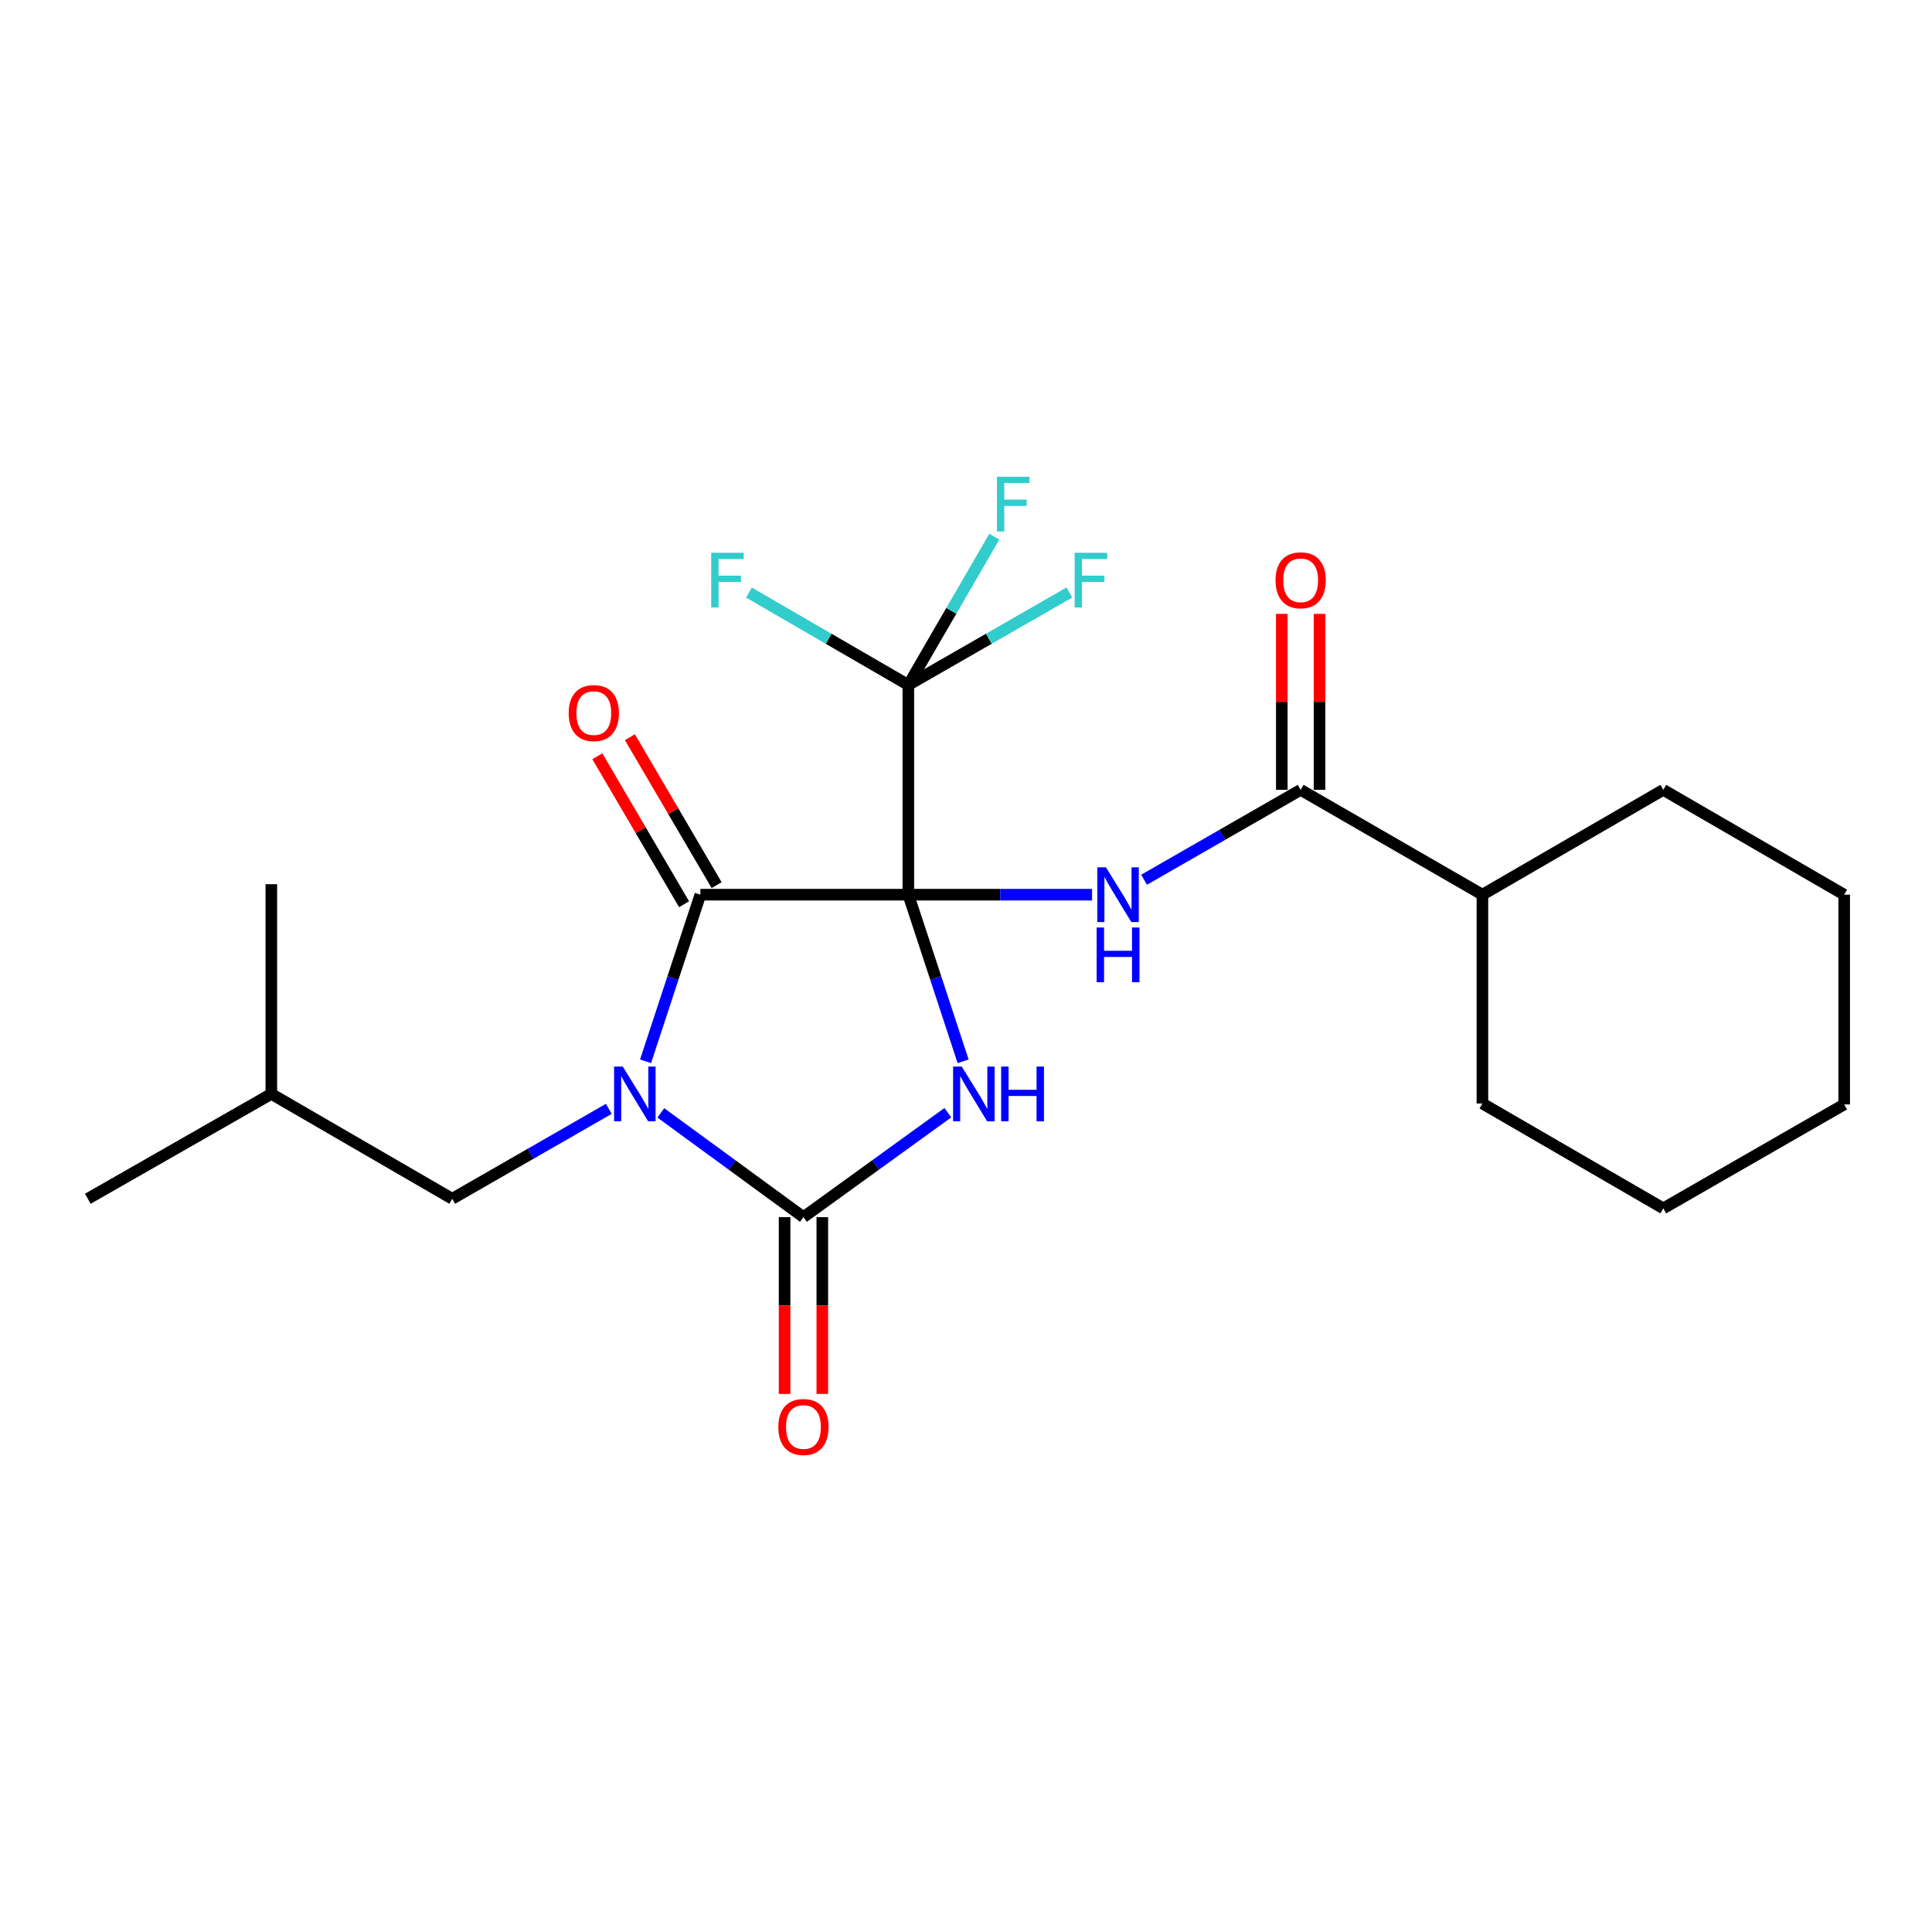 <?xml version='1.0' encoding='iso-8859-1'?>
<svg version='1.1' baseProfile='full'
              xmlns='http://www.w3.org/2000/svg'
                      xmlns:rdkit='http://www.rdkit.org/xml'
                      xmlns:xlink='http://www.w3.org/1999/xlink'
                  xml:space='preserve'
width='1000px' height='1000px' viewBox='0 0 1000 1000'>
<!-- END OF HEADER -->
<rect style='opacity:1.0;fill:#FFFFFF;stroke:none' width='1000' height='1000' x='0' y='0'> </rect>
<path class='bond-0' d='M 470.153,463.089 L 484.331,506.208' style='fill:none;fill-rule:evenodd;stroke:#000000;stroke-width:6px;stroke-linecap:butt;stroke-linejoin:miter;stroke-opacity:1' />
<path class='bond-0' d='M 484.331,506.208 L 498.509,549.328' style='fill:none;fill-rule:evenodd;stroke:#0000FF;stroke-width:6px;stroke-linecap:butt;stroke-linejoin:miter;stroke-opacity:1' />
<path class='bond-2' d='M 470.153,463.089 L 362.506,463.089' style='fill:none;fill-rule:evenodd;stroke:#000000;stroke-width:6px;stroke-linecap:butt;stroke-linejoin:miter;stroke-opacity:1' />
<path class='bond-4' d='M 470.153,463.089 L 517.701,463.089' style='fill:none;fill-rule:evenodd;stroke:#000000;stroke-width:6px;stroke-linecap:butt;stroke-linejoin:miter;stroke-opacity:1' />
<path class='bond-4' d='M 517.701,463.089 L 565.248,463.089' style='fill:none;fill-rule:evenodd;stroke:#0000FF;stroke-width:6px;stroke-linecap:butt;stroke-linejoin:miter;stroke-opacity:1' />
<path class='bond-5' d='M 470.153,463.089 L 470.153,354.541' style='fill:none;fill-rule:evenodd;stroke:#000000;stroke-width:6px;stroke-linecap:butt;stroke-linejoin:miter;stroke-opacity:1' />
<path class='bond-3' d='M 490.597,575.937 L 453.23,602.961' style='fill:none;fill-rule:evenodd;stroke:#0000FF;stroke-width:6px;stroke-linecap:butt;stroke-linejoin:miter;stroke-opacity:1' />
<path class='bond-3' d='M 453.23,602.961 L 415.863,629.985' style='fill:none;fill-rule:evenodd;stroke:#000000;stroke-width:6px;stroke-linecap:butt;stroke-linejoin:miter;stroke-opacity:1' />
<path class='bond-1' d='M 334.141,549.328 L 348.323,506.208' style='fill:none;fill-rule:evenodd;stroke:#0000FF;stroke-width:6px;stroke-linecap:butt;stroke-linejoin:miter;stroke-opacity:1' />
<path class='bond-1' d='M 348.323,506.208 L 362.506,463.089' style='fill:none;fill-rule:evenodd;stroke:#000000;stroke-width:6px;stroke-linecap:butt;stroke-linejoin:miter;stroke-opacity:1' />
<path class='bond-7' d='M 315.126,573.934 L 274.598,597.207' style='fill:none;fill-rule:evenodd;stroke:#0000FF;stroke-width:6px;stroke-linecap:butt;stroke-linejoin:miter;stroke-opacity:1' />
<path class='bond-7' d='M 274.598,597.207 L 234.071,620.481' style='fill:none;fill-rule:evenodd;stroke:#000000;stroke-width:6px;stroke-linecap:butt;stroke-linejoin:miter;stroke-opacity:1' />
<path class='bond-23' d='M 342.033,576.026 L 378.948,603.005' style='fill:none;fill-rule:evenodd;stroke:#0000FF;stroke-width:6px;stroke-linecap:butt;stroke-linejoin:miter;stroke-opacity:1' />
<path class='bond-23' d='M 378.948,603.005 L 415.863,629.985' style='fill:none;fill-rule:evenodd;stroke:#000000;stroke-width:6px;stroke-linecap:butt;stroke-linejoin:miter;stroke-opacity:1' />
<path class='bond-9' d='M 370.929,458.15 L 348.476,419.856' style='fill:none;fill-rule:evenodd;stroke:#000000;stroke-width:6px;stroke-linecap:butt;stroke-linejoin:miter;stroke-opacity:1' />
<path class='bond-9' d='M 348.476,419.856 L 326.024,381.562' style='fill:none;fill-rule:evenodd;stroke:#FF0000;stroke-width:6px;stroke-linecap:butt;stroke-linejoin:miter;stroke-opacity:1' />
<path class='bond-9' d='M 354.083,468.028 L 331.63,429.733' style='fill:none;fill-rule:evenodd;stroke:#000000;stroke-width:6px;stroke-linecap:butt;stroke-linejoin:miter;stroke-opacity:1' />
<path class='bond-9' d='M 331.63,429.733 L 309.177,391.439' style='fill:none;fill-rule:evenodd;stroke:#FF0000;stroke-width:6px;stroke-linecap:butt;stroke-linejoin:miter;stroke-opacity:1' />
<path class='bond-8' d='M 406.099,629.985 L 406.099,675.742' style='fill:none;fill-rule:evenodd;stroke:#000000;stroke-width:6px;stroke-linecap:butt;stroke-linejoin:miter;stroke-opacity:1' />
<path class='bond-8' d='M 406.099,675.742 L 406.099,721.499' style='fill:none;fill-rule:evenodd;stroke:#FF0000;stroke-width:6px;stroke-linecap:butt;stroke-linejoin:miter;stroke-opacity:1' />
<path class='bond-8' d='M 425.628,629.985 L 425.628,675.742' style='fill:none;fill-rule:evenodd;stroke:#000000;stroke-width:6px;stroke-linecap:butt;stroke-linejoin:miter;stroke-opacity:1' />
<path class='bond-8' d='M 425.628,675.742 L 425.628,721.499' style='fill:none;fill-rule:evenodd;stroke:#FF0000;stroke-width:6px;stroke-linecap:butt;stroke-linejoin:miter;stroke-opacity:1' />
<path class='bond-6' d='M 592.166,455.358 L 632.694,432.089' style='fill:none;fill-rule:evenodd;stroke:#0000FF;stroke-width:6px;stroke-linecap:butt;stroke-linejoin:miter;stroke-opacity:1' />
<path class='bond-6' d='M 632.694,432.089 L 673.221,408.82' style='fill:none;fill-rule:evenodd;stroke:#000000;stroke-width:6px;stroke-linecap:butt;stroke-linejoin:miter;stroke-opacity:1' />
<path class='bond-12' d='M 470.153,354.541 L 511.836,330.606' style='fill:none;fill-rule:evenodd;stroke:#000000;stroke-width:6px;stroke-linecap:butt;stroke-linejoin:miter;stroke-opacity:1' />
<path class='bond-12' d='M 511.836,330.606 L 553.518,306.672' style='fill:none;fill-rule:evenodd;stroke:#33CCCC;stroke-width:6px;stroke-linecap:butt;stroke-linejoin:miter;stroke-opacity:1' />
<path class='bond-13' d='M 470.153,354.541 L 428.906,330.631' style='fill:none;fill-rule:evenodd;stroke:#000000;stroke-width:6px;stroke-linecap:butt;stroke-linejoin:miter;stroke-opacity:1' />
<path class='bond-13' d='M 428.906,330.631 L 387.659,306.721' style='fill:none;fill-rule:evenodd;stroke:#33CCCC;stroke-width:6px;stroke-linecap:butt;stroke-linejoin:miter;stroke-opacity:1' />
<path class='bond-14' d='M 470.153,354.541 L 492.404,316.164' style='fill:none;fill-rule:evenodd;stroke:#000000;stroke-width:6px;stroke-linecap:butt;stroke-linejoin:miter;stroke-opacity:1' />
<path class='bond-14' d='M 492.404,316.164 L 514.654,277.787' style='fill:none;fill-rule:evenodd;stroke:#33CCCC;stroke-width:6px;stroke-linecap:butt;stroke-linejoin:miter;stroke-opacity:1' />
<path class='bond-10' d='M 682.986,408.82 L 682.986,363.283' style='fill:none;fill-rule:evenodd;stroke:#000000;stroke-width:6px;stroke-linecap:butt;stroke-linejoin:miter;stroke-opacity:1' />
<path class='bond-10' d='M 682.986,363.283 L 682.986,317.746' style='fill:none;fill-rule:evenodd;stroke:#FF0000;stroke-width:6px;stroke-linecap:butt;stroke-linejoin:miter;stroke-opacity:1' />
<path class='bond-10' d='M 663.457,408.82 L 663.457,363.283' style='fill:none;fill-rule:evenodd;stroke:#000000;stroke-width:6px;stroke-linecap:butt;stroke-linejoin:miter;stroke-opacity:1' />
<path class='bond-10' d='M 663.457,363.283 L 663.457,317.746' style='fill:none;fill-rule:evenodd;stroke:#FF0000;stroke-width:6px;stroke-linecap:butt;stroke-linejoin:miter;stroke-opacity:1' />
<path class='bond-11' d='M 673.221,408.82 L 767.296,463.089' style='fill:none;fill-rule:evenodd;stroke:#000000;stroke-width:6px;stroke-linecap:butt;stroke-linejoin:miter;stroke-opacity:1' />
<path class='bond-15' d='M 234.071,620.481 L 140.441,566.201' style='fill:none;fill-rule:evenodd;stroke:#000000;stroke-width:6px;stroke-linecap:butt;stroke-linejoin:miter;stroke-opacity:1' />
<path class='bond-16' d='M 767.296,463.089 L 767.296,571.17' style='fill:none;fill-rule:evenodd;stroke:#000000;stroke-width:6px;stroke-linecap:butt;stroke-linejoin:miter;stroke-opacity:1' />
<path class='bond-17' d='M 767.296,463.089 L 860.915,408.82' style='fill:none;fill-rule:evenodd;stroke:#000000;stroke-width:6px;stroke-linecap:butt;stroke-linejoin:miter;stroke-opacity:1' />
<path class='bond-18' d='M 140.441,566.201 L 140.441,457.664' style='fill:none;fill-rule:evenodd;stroke:#000000;stroke-width:6px;stroke-linecap:butt;stroke-linejoin:miter;stroke-opacity:1' />
<path class='bond-19' d='M 140.441,566.201 L 45.455,620.481' style='fill:none;fill-rule:evenodd;stroke:#000000;stroke-width:6px;stroke-linecap:butt;stroke-linejoin:miter;stroke-opacity:1' />
<path class='bond-20' d='M 767.296,571.17 L 860.915,625.45' style='fill:none;fill-rule:evenodd;stroke:#000000;stroke-width:6px;stroke-linecap:butt;stroke-linejoin:miter;stroke-opacity:1' />
<path class='bond-21' d='M 860.915,408.82 L 954.545,463.089' style='fill:none;fill-rule:evenodd;stroke:#000000;stroke-width:6px;stroke-linecap:butt;stroke-linejoin:miter;stroke-opacity:1' />
<path class='bond-24' d='M 860.915,625.45 L 954.545,571.648' style='fill:none;fill-rule:evenodd;stroke:#000000;stroke-width:6px;stroke-linecap:butt;stroke-linejoin:miter;stroke-opacity:1' />
<path class='bond-22' d='M 954.545,463.089 L 954.545,571.648' style='fill:none;fill-rule:evenodd;stroke:#000000;stroke-width:6px;stroke-linecap:butt;stroke-linejoin:miter;stroke-opacity:1' />
<path  class='atom-1' d='M 497.798 552.041
L 507.078 567.041
Q 507.998 568.521, 509.478 571.201
Q 510.958 573.881, 511.038 574.041
L 511.038 552.041
L 514.798 552.041
L 514.798 580.361
L 510.918 580.361
L 500.958 563.961
Q 499.798 562.041, 498.558 559.841
Q 497.358 557.641, 496.998 556.961
L 496.998 580.361
L 493.318 580.361
L 493.318 552.041
L 497.798 552.041
' fill='#0000FF'/>
<path  class='atom-1' d='M 518.198 552.041
L 522.038 552.041
L 522.038 564.081
L 536.518 564.081
L 536.518 552.041
L 540.358 552.041
L 540.358 580.361
L 536.518 580.361
L 536.518 567.281
L 522.038 567.281
L 522.038 580.361
L 518.198 580.361
L 518.198 552.041
' fill='#0000FF'/>
<path  class='atom-2' d='M 322.331 552.041
L 331.611 567.041
Q 332.531 568.521, 334.011 571.201
Q 335.491 573.881, 335.571 574.041
L 335.571 552.041
L 339.331 552.041
L 339.331 580.361
L 335.451 580.361
L 325.491 563.961
Q 324.331 562.041, 323.091 559.841
Q 321.891 557.641, 321.531 556.961
L 321.531 580.361
L 317.851 580.361
L 317.851 552.041
L 322.331 552.041
' fill='#0000FF'/>
<path  class='atom-5' d='M 572.441 448.929
L 581.721 463.929
Q 582.641 465.409, 584.121 468.089
Q 585.601 470.769, 585.681 470.929
L 585.681 448.929
L 589.441 448.929
L 589.441 477.249
L 585.561 477.249
L 575.601 460.849
Q 574.441 458.929, 573.201 456.729
Q 572.001 454.529, 571.641 453.849
L 571.641 477.249
L 567.961 477.249
L 567.961 448.929
L 572.441 448.929
' fill='#0000FF'/>
<path  class='atom-5' d='M 567.621 480.081
L 571.461 480.081
L 571.461 492.121
L 585.941 492.121
L 585.941 480.081
L 589.781 480.081
L 589.781 508.401
L 585.941 508.401
L 585.941 495.321
L 571.461 495.321
L 571.461 508.401
L 567.621 508.401
L 567.621 480.081
' fill='#0000FF'/>
<path  class='atom-9' d='M 402.863 738.613
Q 402.863 731.813, 406.223 728.013
Q 409.583 724.213, 415.863 724.213
Q 422.143 724.213, 425.503 728.013
Q 428.863 731.813, 428.863 738.613
Q 428.863 745.493, 425.463 749.413
Q 422.063 753.293, 415.863 753.293
Q 409.623 753.293, 406.223 749.413
Q 402.863 745.533, 402.863 738.613
M 415.863 750.093
Q 420.183 750.093, 422.503 747.213
Q 424.863 744.293, 424.863 738.613
Q 424.863 733.053, 422.503 730.253
Q 420.183 727.413, 415.863 727.413
Q 411.543 727.413, 409.183 730.213
Q 406.863 733.013, 406.863 738.613
Q 406.863 744.333, 409.183 747.213
Q 411.543 750.093, 415.863 750.093
' fill='#FF0000'/>
<path  class='atom-10' d='M 294.348 369.094
Q 294.348 362.294, 297.708 358.494
Q 301.068 354.694, 307.348 354.694
Q 313.628 354.694, 316.988 358.494
Q 320.348 362.294, 320.348 369.094
Q 320.348 375.974, 316.948 379.894
Q 313.548 383.774, 307.348 383.774
Q 301.108 383.774, 297.708 379.894
Q 294.348 376.014, 294.348 369.094
M 307.348 380.574
Q 311.668 380.574, 313.988 377.694
Q 316.348 374.774, 316.348 369.094
Q 316.348 363.534, 313.988 360.734
Q 311.668 357.894, 307.348 357.894
Q 303.028 357.894, 300.668 360.694
Q 298.348 363.494, 298.348 369.094
Q 298.348 374.814, 300.668 377.694
Q 303.028 380.574, 307.348 380.574
' fill='#FF0000'/>
<path  class='atom-11' d='M 660.221 300.352
Q 660.221 293.552, 663.581 289.752
Q 666.941 285.952, 673.221 285.952
Q 679.501 285.952, 682.861 289.752
Q 686.221 293.552, 686.221 300.352
Q 686.221 307.232, 682.821 311.152
Q 679.421 315.032, 673.221 315.032
Q 666.981 315.032, 663.581 311.152
Q 660.221 307.272, 660.221 300.352
M 673.221 311.832
Q 677.541 311.832, 679.861 308.952
Q 682.221 306.032, 682.221 300.352
Q 682.221 294.792, 679.861 291.992
Q 677.541 289.152, 673.221 289.152
Q 668.901 289.152, 666.541 291.952
Q 664.221 294.752, 664.221 300.352
Q 664.221 306.072, 666.541 308.952
Q 668.901 311.832, 673.221 311.832
' fill='#FF0000'/>
<path  class='atom-13' d='M 556.242 286.112
L 573.082 286.112
L 573.082 289.352
L 560.042 289.352
L 560.042 297.952
L 571.642 297.952
L 571.642 301.232
L 560.042 301.232
L 560.042 314.432
L 556.242 314.432
L 556.242 286.112
' fill='#33CCCC'/>
<path  class='atom-14' d='M 368.114 286.112
L 384.954 286.112
L 384.954 289.352
L 371.914 289.352
L 371.914 297.952
L 383.514 297.952
L 383.514 301.232
L 371.914 301.232
L 371.914 314.432
L 368.114 314.432
L 368.114 286.112
' fill='#33CCCC'/>
<path  class='atom-15' d='M 516.013 246.762
L 532.853 246.762
L 532.853 250.002
L 519.813 250.002
L 519.813 258.602
L 531.413 258.602
L 531.413 261.882
L 519.813 261.882
L 519.813 275.082
L 516.013 275.082
L 516.013 246.762
' fill='#33CCCC'/>
</svg>
